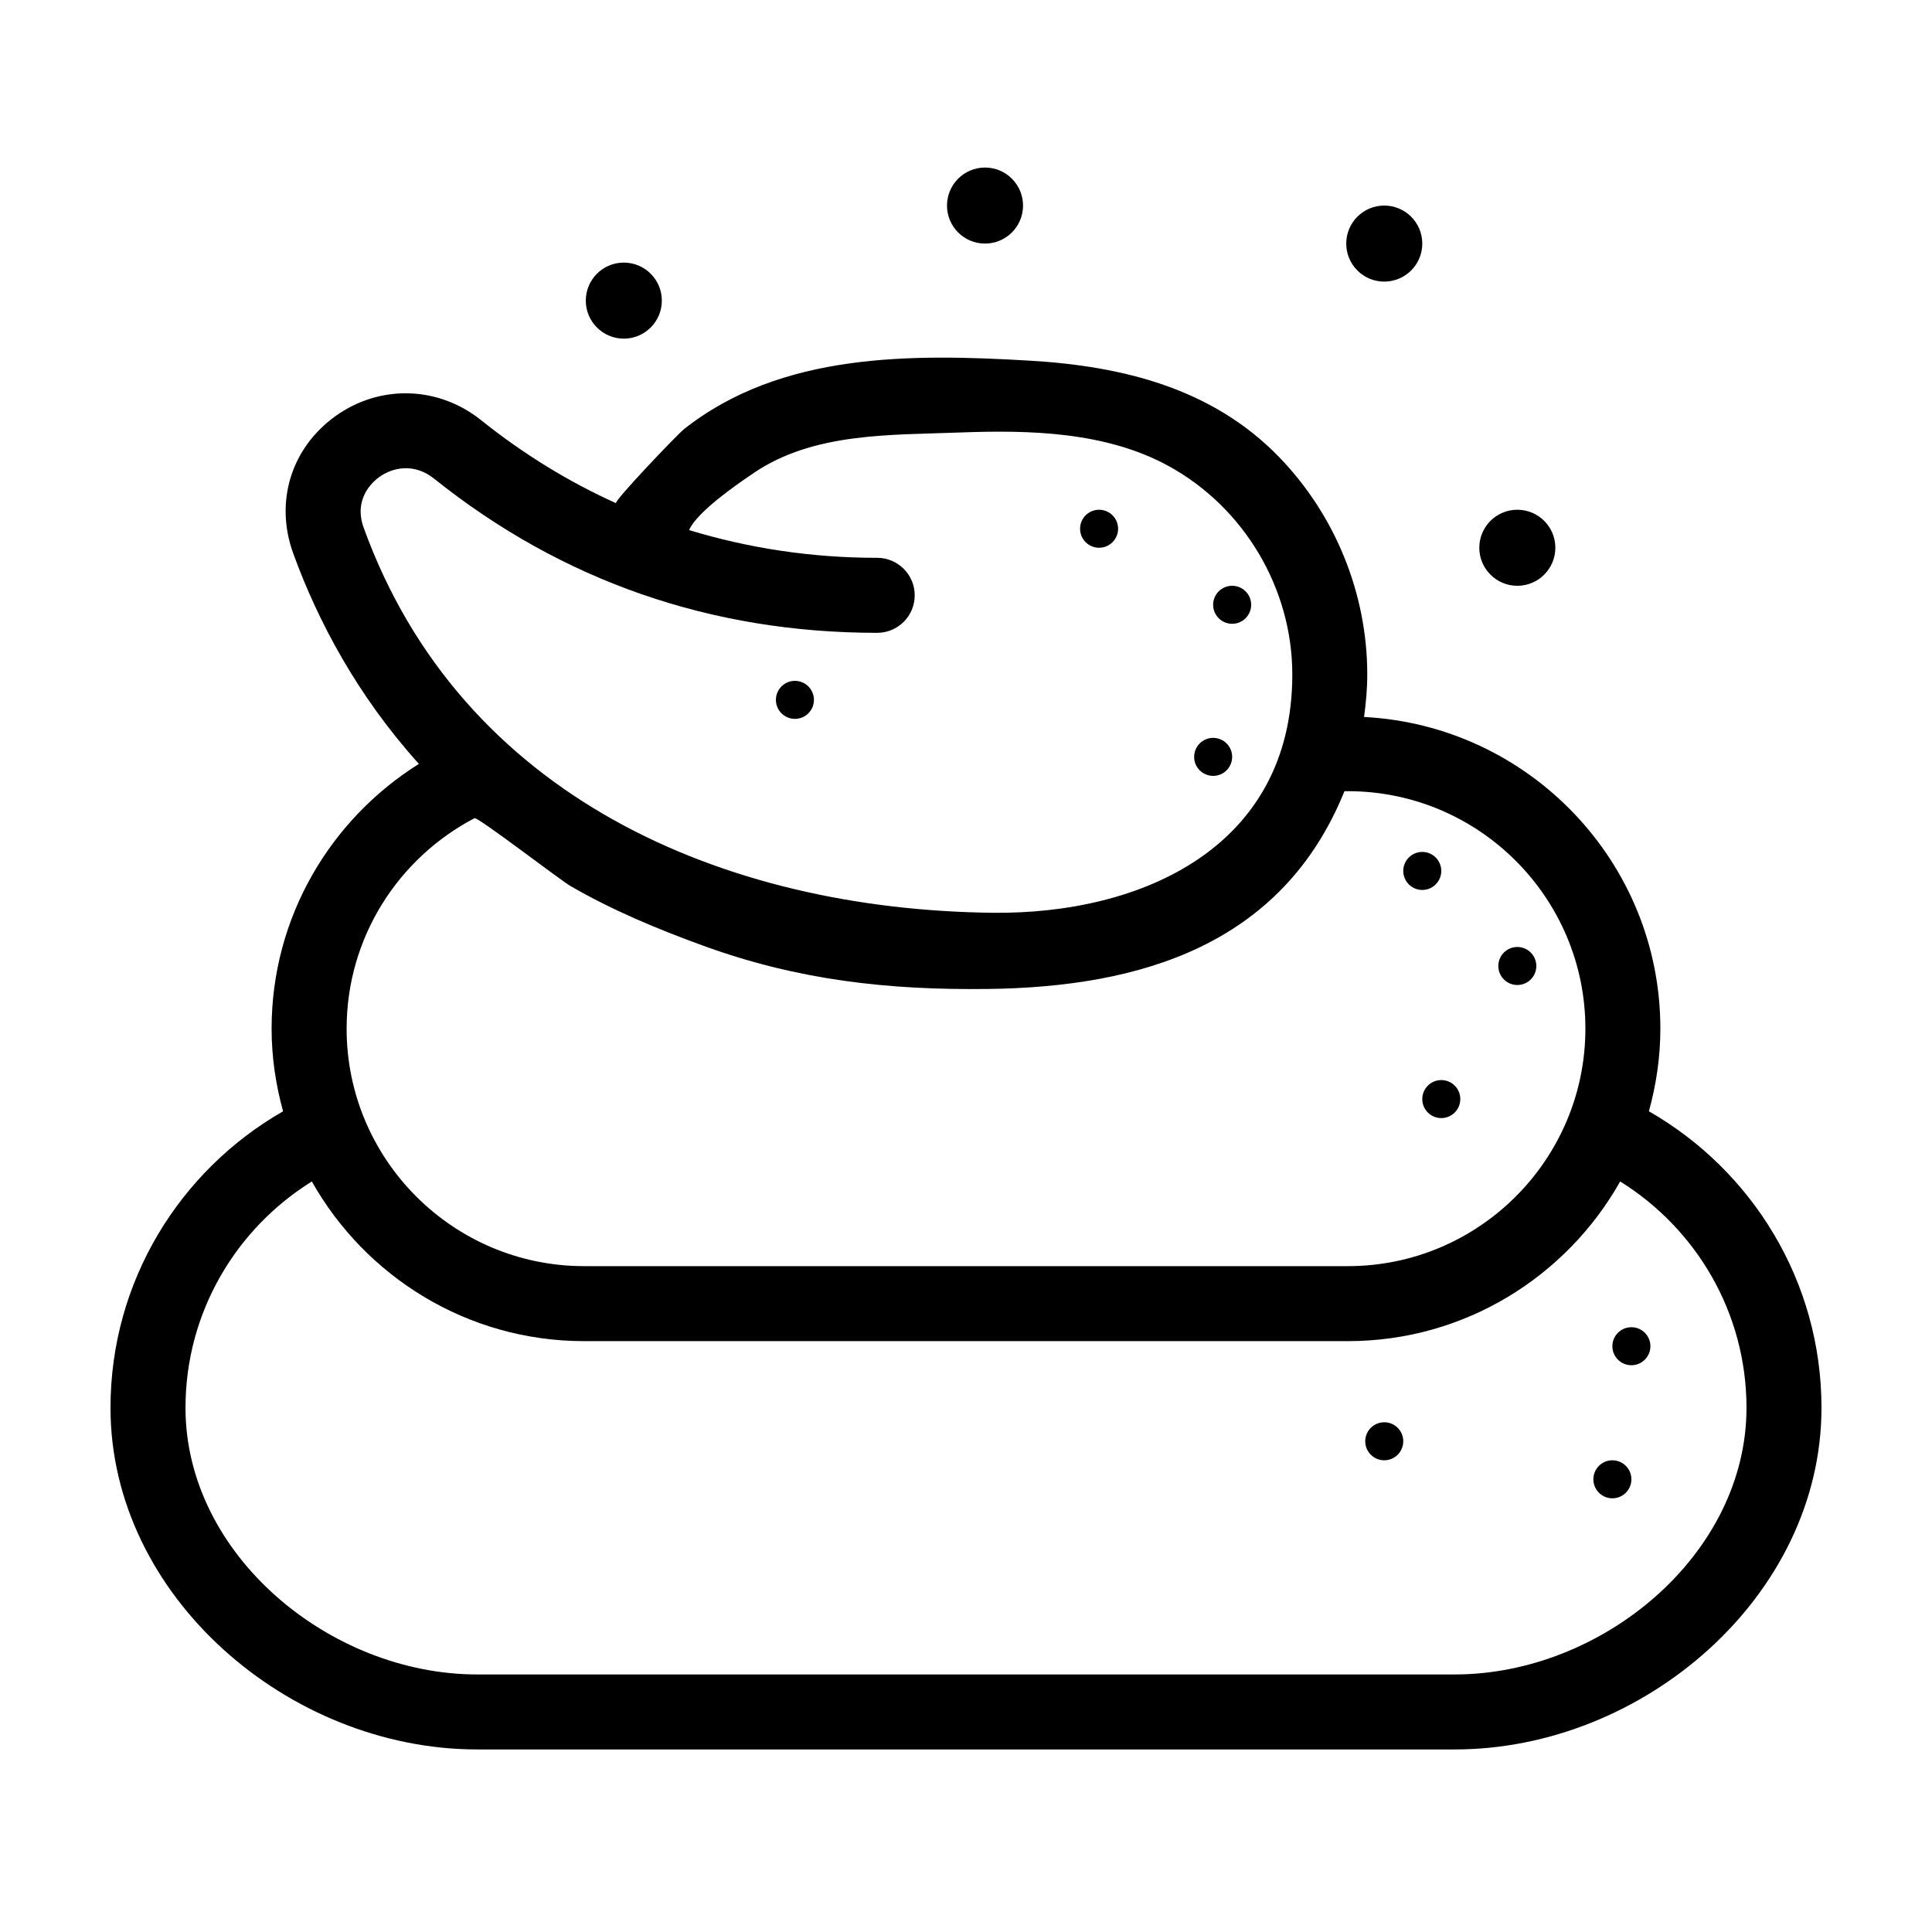 <?xml version="1.0" encoding="UTF-8"?>
<!-- Uploaded to: ICON Repo, www.iconrepo.com, Generator: ICON Repo Mixer Tools -->
<svg fill="#000000" width="800px" height="800px" version="1.1" viewBox="144 144 512 512" xmlns="http://www.w3.org/2000/svg">
 <g fill-rule="evenodd">
  <path d="m240.39 283.89c-2.816-7.738 2.438-12.27 4.121-13.477 3.555-2.555 9.266-3.789 14.539 0.445 33.887 27.102 73.391 40.848 117.42 40.848 5.484 0 9.938-4.453 9.938-9.938 0-5.492-4.453-9.938-9.938-9.938-17.469 0-34.078-2.555-49.859-7.352 2.16-4.918 12.832-12.223 17.266-15.219 15.82-10.68 36.137-9.941 54.434-10.641 18.465-0.699 38.648-0.238 55.277 8.824 20.055 10.934 32.887 32.449 32.887 55.293 0 45.754-39.875 63.637-79.543 63.16-71.41-0.863-140.77-30.852-166.54-102.01m-4.531 132.72c0-24.227 13.785-45.266 33.898-55.781 0.809-0.422 22.773 16.449 25.367 17.945 11.254 6.527 23.117 11.441 35.32 15.883 25.004 9.094 48.863 11.766 75.418 11.434 40.441-0.504 77.938-11.648 94.434-52.414h0.914c34.699 0 62.934 28.227 62.934 62.934 0 34.699-28.234 62.934-62.934 62.934h-202.42c-34.699 0-62.934-28.234-62.934-62.934m293.69 171.14h-259.1c-38.969 0-77.289-31.699-77.289-70.664 0-25.312 13.418-47.5 33.48-59.98 14.211 25.215 41.203 42.312 72.148 42.312h202.42c30.953 0 57.945-17.098 72.156-42.312 20.055 12.48 33.477 34.668 33.477 59.98 0 38.965-38.324 70.664-77.293 70.664m51.434-149.24c1.922-6.992 3.035-14.312 3.035-21.902 0-44.219-34.863-80.344-78.527-82.598 0.504-3.695 0.852-7.438 0.852-11.273 0-21.434-8.504-42.312-23.438-57.684-17.633-18.145-41.352-24.035-66.094-25.477-31.145-1.816-65.742-2.234-91.527 18.145-1.773 1.402-18.828 19.27-18.004 19.641-12.602-5.684-24.559-13.023-35.809-22.027-11.328-9.062-26.805-9.492-38.551-1.066-11.777 8.453-16.176 22.742-11.199 36.418 6.492 17.832 16.91 37.582 33.293 55.758-23.391 14.656-39.031 40.586-39.031 70.164 0 7.59 1.113 14.91 3.039 21.902-27.277 15.621-45.734 44.953-45.734 78.574 0 49.926 47.238 90.539 97.164 90.539h259.1c49.934 0 97.164-40.613 97.164-90.539 0-33.621-18.453-62.953-45.73-78.574"/>
  <path d="m510.84 218.63c5.566 0 10.078-4.512 10.078-10.078 0-5.566-4.512-10.074-10.078-10.074-5.562 0-10.074 4.508-10.074 10.074 0 5.566 4.512 10.078 10.074 10.078zm35.266 80.609c5.566 0 10.078-4.512 10.078-10.078s-4.512-10.074-10.078-10.074c-5.562 0-10.074 4.508-10.074 10.074s4.512 10.078 10.074 10.078zm-236.79-65.496c5.566 0 10.078-4.512 10.078-10.078 0-5.562-4.512-10.074-10.078-10.074s-10.074 4.512-10.074 10.074c0 5.566 4.508 10.078 10.074 10.078zm95.723-25.191c5.566 0 10.078-4.512 10.078-10.074 0-5.566-4.512-10.078-10.078-10.078-5.562 0-10.074 4.512-10.074 10.078 0 5.562 4.512 10.074 10.074 10.074zm30.23 80.609c2.781 0 5.039-2.254 5.039-5.039 0-2.781-2.258-5.035-5.039-5.035s-5.039 2.254-5.039 5.035c0 2.785 2.258 5.039 5.039 5.039zm35.266 20.152c2.781 0 5.039-2.254 5.039-5.039 0-2.781-2.258-5.035-5.039-5.035s-5.039 2.254-5.039 5.035c0 2.785 2.258 5.039 5.039 5.039zm-5.039 40.305c2.785 0 5.039-2.254 5.039-5.039 0-2.781-2.254-5.035-5.039-5.035-2.781 0-5.035 2.254-5.035 5.035 0 2.785 2.254 5.039 5.035 5.039zm55.422 30.23c2.781 0 5.035-2.258 5.035-5.039s-2.254-5.039-5.035-5.039c-2.785 0-5.039 2.258-5.039 5.039s2.254 5.039 5.039 5.039zm25.188 25.188c2.785 0 5.039-2.254 5.039-5.035 0-2.785-2.254-5.039-5.039-5.039-2.781 0-5.035 2.254-5.035 5.039 0 2.781 2.254 5.035 5.035 5.035zm-20.152 35.27c2.785 0 5.039-2.258 5.039-5.039s-2.254-5.039-5.039-5.039c-2.781 0-5.035 2.258-5.035 5.039s2.254 5.039 5.035 5.039zm50.383 65.492c2.781 0 5.039-2.254 5.039-5.035 0-2.785-2.258-5.039-5.039-5.039s-5.039 2.254-5.039 5.039c0 2.781 2.258 5.035 5.039 5.035zm-5.039 35.27c2.785 0 5.039-2.258 5.039-5.039s-2.254-5.039-5.039-5.039c-2.781 0-5.039 2.258-5.039 5.039s2.258 5.039 5.039 5.039zm-60.457-10.078c2.781 0 5.039-2.254 5.039-5.039 0-2.781-2.258-5.035-5.039-5.035s-5.039 2.254-5.039 5.035c0 2.785 2.258 5.039 5.039 5.039zm-156.18-196.48c2.781 0 5.039-2.258 5.039-5.039s-2.258-5.039-5.039-5.039-5.039 2.258-5.039 5.039 2.258 5.039 5.039 5.039z"/>
 </g>
</svg>